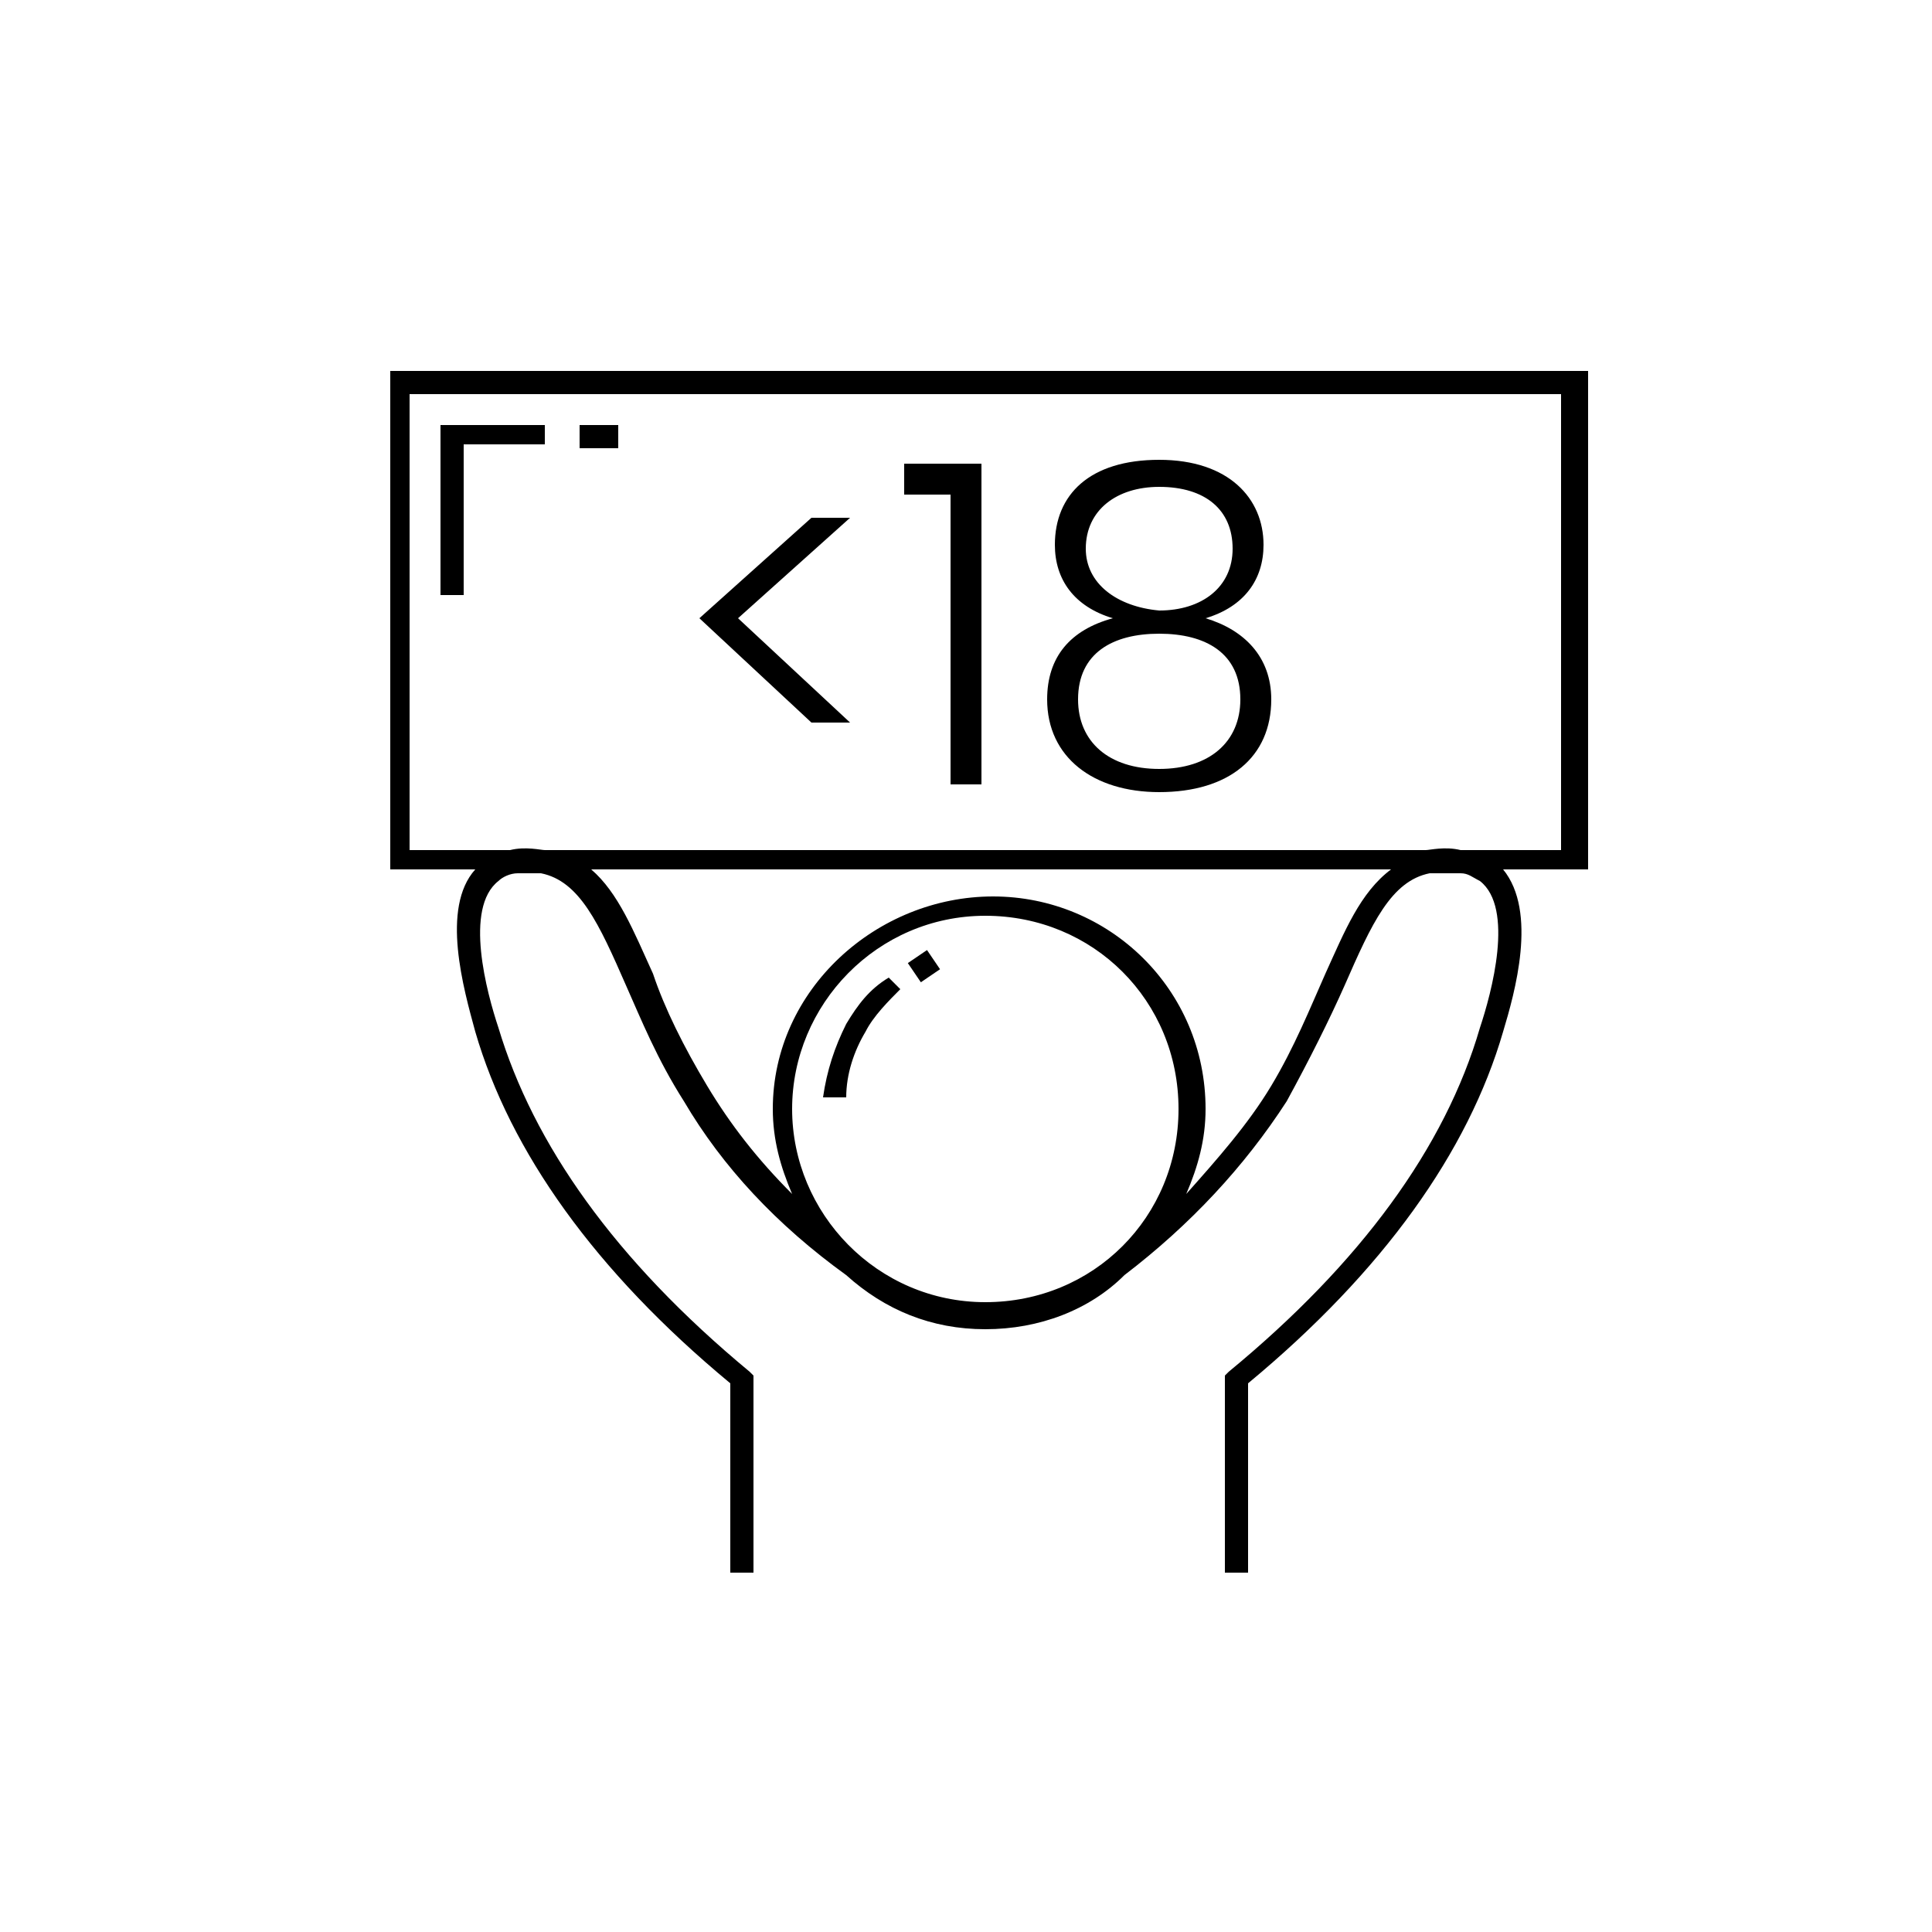 <?xml version="1.0" encoding="UTF-8"?>
<svg xmlns="http://www.w3.org/2000/svg" xmlns:xlink="http://www.w3.org/1999/xlink" version="1.1" id="Ebene_1" x="0px" y="0px" viewBox="0 0 50 50" style="enable-background:new 0 0 50 50;" xml:space="preserve">
<style type="text/css">
	.st0{fill:none;}
</style>
<g>
	<path class="st0" d="M16.7,25.2c0.4,0.9,0.8,1.9,1.4,2.9c0.6,1,1.4,1.9,2.2,2.8c-0.3-0.7-0.5-1.4-0.5-2.2c0-3.1,2.5-5.5,5.5-5.5   s5.5,2.5,5.5,5.5c0,0.8-0.2,1.5-0.5,2.2c0.9-0.9,1.6-1.8,2.2-2.8c0.6-1,1.1-2,1.4-2.9c0.5-1.1,0.9-2.1,1.6-2.7H15.2   C15.8,23.1,16.2,24.1,16.7,25.2z"></path>
	<path class="st0" d="M31.9,14.2c0-1-0.8-1.6-1.9-1.6c-1.2,0-1.9,0.5-1.9,1.6c0,1,0.8,1.6,1.9,1.6C31.2,15.7,31.9,15.1,31.9,14.2z"></path>
	<path class="st0" d="M30.5,28.7c0-2.7-2.2-5-5-5s-5,2.2-5,5s2.2,5,5,5S30.5,31.4,30.5,28.7z M22.4,26.8c-0.3,0.5-0.5,1.1-0.5,1.7   l-0.6,0c0.1-0.7,0.3-1.3,0.6-1.9c0.3-0.5,0.6-0.9,1.1-1.2l0.4,0.4C22.9,26,22.6,26.4,22.4,26.8z M23.8,25.4l-0.3-0.5l0.5-0.4   l0.3,0.5L23.8,25.4z"></path>
	<path class="st0" d="M30,19.8c1.3,0,2.1-0.7,2.1-1.8c0-1.2-0.9-1.7-2.1-1.7c-1.2,0-2.1,0.5-2.1,1.7C27.9,19.2,28.7,19.8,30,19.8z"></path>
	<path class="st0" d="M10.6,22h2.6c0.4-0.1,0.8,0,0.9,0h22.8c0.1,0,0.5-0.1,0.9,0h2.6V10.2H10.6V22z M27.3,14.1   c0-1.2,0.9-2.2,2.7-2.2c1.8,0,2.7,0.9,2.7,2.2c0,0.9-0.5,1.6-1.5,1.9c1,0.3,1.7,1,1.7,2.1c0,1.5-1.2,2.4-2.9,2.4   c-1.8,0-2.9-0.9-2.9-2.4c0-1.1,0.7-1.8,1.7-2.1C27.8,15.7,27.3,15,27.3,14.1z M23.4,12h2v8.3h-0.8v-7.5h-1.1V12z M21,13.4h1   L19.1,16l2.9,2.7h-1L18.1,16L21,13.4z M15,11h1v0.6h-1V11z M11.4,11h2.7v0.6H12v3.8h-0.6V11z"></path>
	<path d="M40.9,9.6H10.1v12.9h2.2c-0.9,1-0.3,3.1,0,4.2c0.9,3.1,3.1,6.2,6.6,9.1v4.9h0.6v-5.1l-0.1-0.1c-3.5-2.9-5.6-5.9-6.5-8.9   c-0.3-0.9-0.9-3.1,0-3.8c0.1-0.1,0.3-0.2,0.5-0.2H14c1,0.2,1.5,1.3,2.2,2.9c0.4,0.9,0.8,1.9,1.5,3c1,1.7,2.4,3.2,4.2,4.5l0,0   c1,0.9,2.2,1.4,3.6,1.4s2.7-0.5,3.6-1.4l0,0c1.7-1.3,3.1-2.8,4.2-4.5c0.6-1.1,1.1-2.1,1.5-3c0.7-1.6,1.2-2.7,2.2-2.9h0.8   c0.2,0,0.3,0.1,0.5,0.2c0.9,0.7,0.3,2.9,0,3.8c-0.9,3.1-3.1,6.1-6.5,8.9l-0.1,0.1v5.1h0.6v-4.9c3.5-2.9,5.7-6,6.6-9.1   c0.3-1,0.9-3.1,0-4.2h2.2V9.6z M20.5,28.7c0-2.7,2.2-5,5-5s5,2.2,5,5s-2.2,5-5,5S20.5,31.4,20.5,28.7z M34.3,25.2   c-0.4,0.9-0.8,1.9-1.4,2.9c-0.6,1-1.4,1.9-2.2,2.8c0.3-0.7,0.5-1.4,0.5-2.2c0-3.1-2.5-5.5-5.5-5.5S20,25.6,20,28.7   c0,0.8,0.2,1.5,0.5,2.2c-0.9-0.9-1.6-1.8-2.2-2.8c-0.6-1-1.1-2-1.4-2.9c-0.5-1.1-0.9-2.1-1.6-2.7h20.7   C35.2,23.1,34.8,24.1,34.3,25.2z M40.4,22h-2.6c-0.4-0.1-0.8,0-0.9,0H14.1c-0.1,0-0.5-0.1-0.9,0h-2.6V10.2h29.8V22z"></path>
	<path d="M21.9,26.5c-0.3,0.6-0.5,1.2-0.6,1.9l0.6,0c0-0.6,0.2-1.2,0.5-1.7c0.2-0.4,0.6-0.8,0.9-1.1L23,25.3   C22.5,25.6,22.2,26,21.9,26.5z"></path>
	<rect x="23.6" y="24.7" transform="matrix(0.827 -0.562 0.562 0.827 -9.904 17.761)" width="0.6" height="0.6"></rect>
	<polygon points="12,11.5 14.1,11.5 14.1,11 11.4,11 11.4,15.4 12,15.4  "></polygon>
	<rect x="15" y="11" width="1" height="0.6"></rect>
	<polygon points="22,18.7 19.1,16 22,13.4 21,13.4 18.1,16 21,18.7  "></polygon>
	<polygon points="24.6,20.3 25.4,20.3 25.4,12 23.4,12 23.4,12.8 24.6,12.8  "></polygon>
	<path d="M27.1,18.1c0,1.5,1.2,2.4,2.9,2.4c1.8,0,2.9-0.9,2.9-2.4c0-1.1-0.7-1.8-1.7-2.1c1-0.3,1.5-1,1.5-1.9c0-1.2-0.9-2.2-2.7-2.2   c-1.8,0-2.7,0.9-2.7,2.2c0,0.9,0.5,1.6,1.5,1.9C27.7,16.3,27.1,17,27.1,18.1z M28.1,14.2c0-1,0.8-1.6,1.9-1.6   c1.2,0,1.9,0.6,1.9,1.6c0,1-0.8,1.6-1.9,1.6C28.9,15.7,28.1,15.1,28.1,14.2z M30,16.4c1.2,0,2.1,0.5,2.1,1.7c0,1.1-0.8,1.8-2.1,1.8   c-1.3,0-2.1-0.7-2.1-1.8C27.9,16.9,28.8,16.4,30,16.4z"></path>
</g>
</svg>
